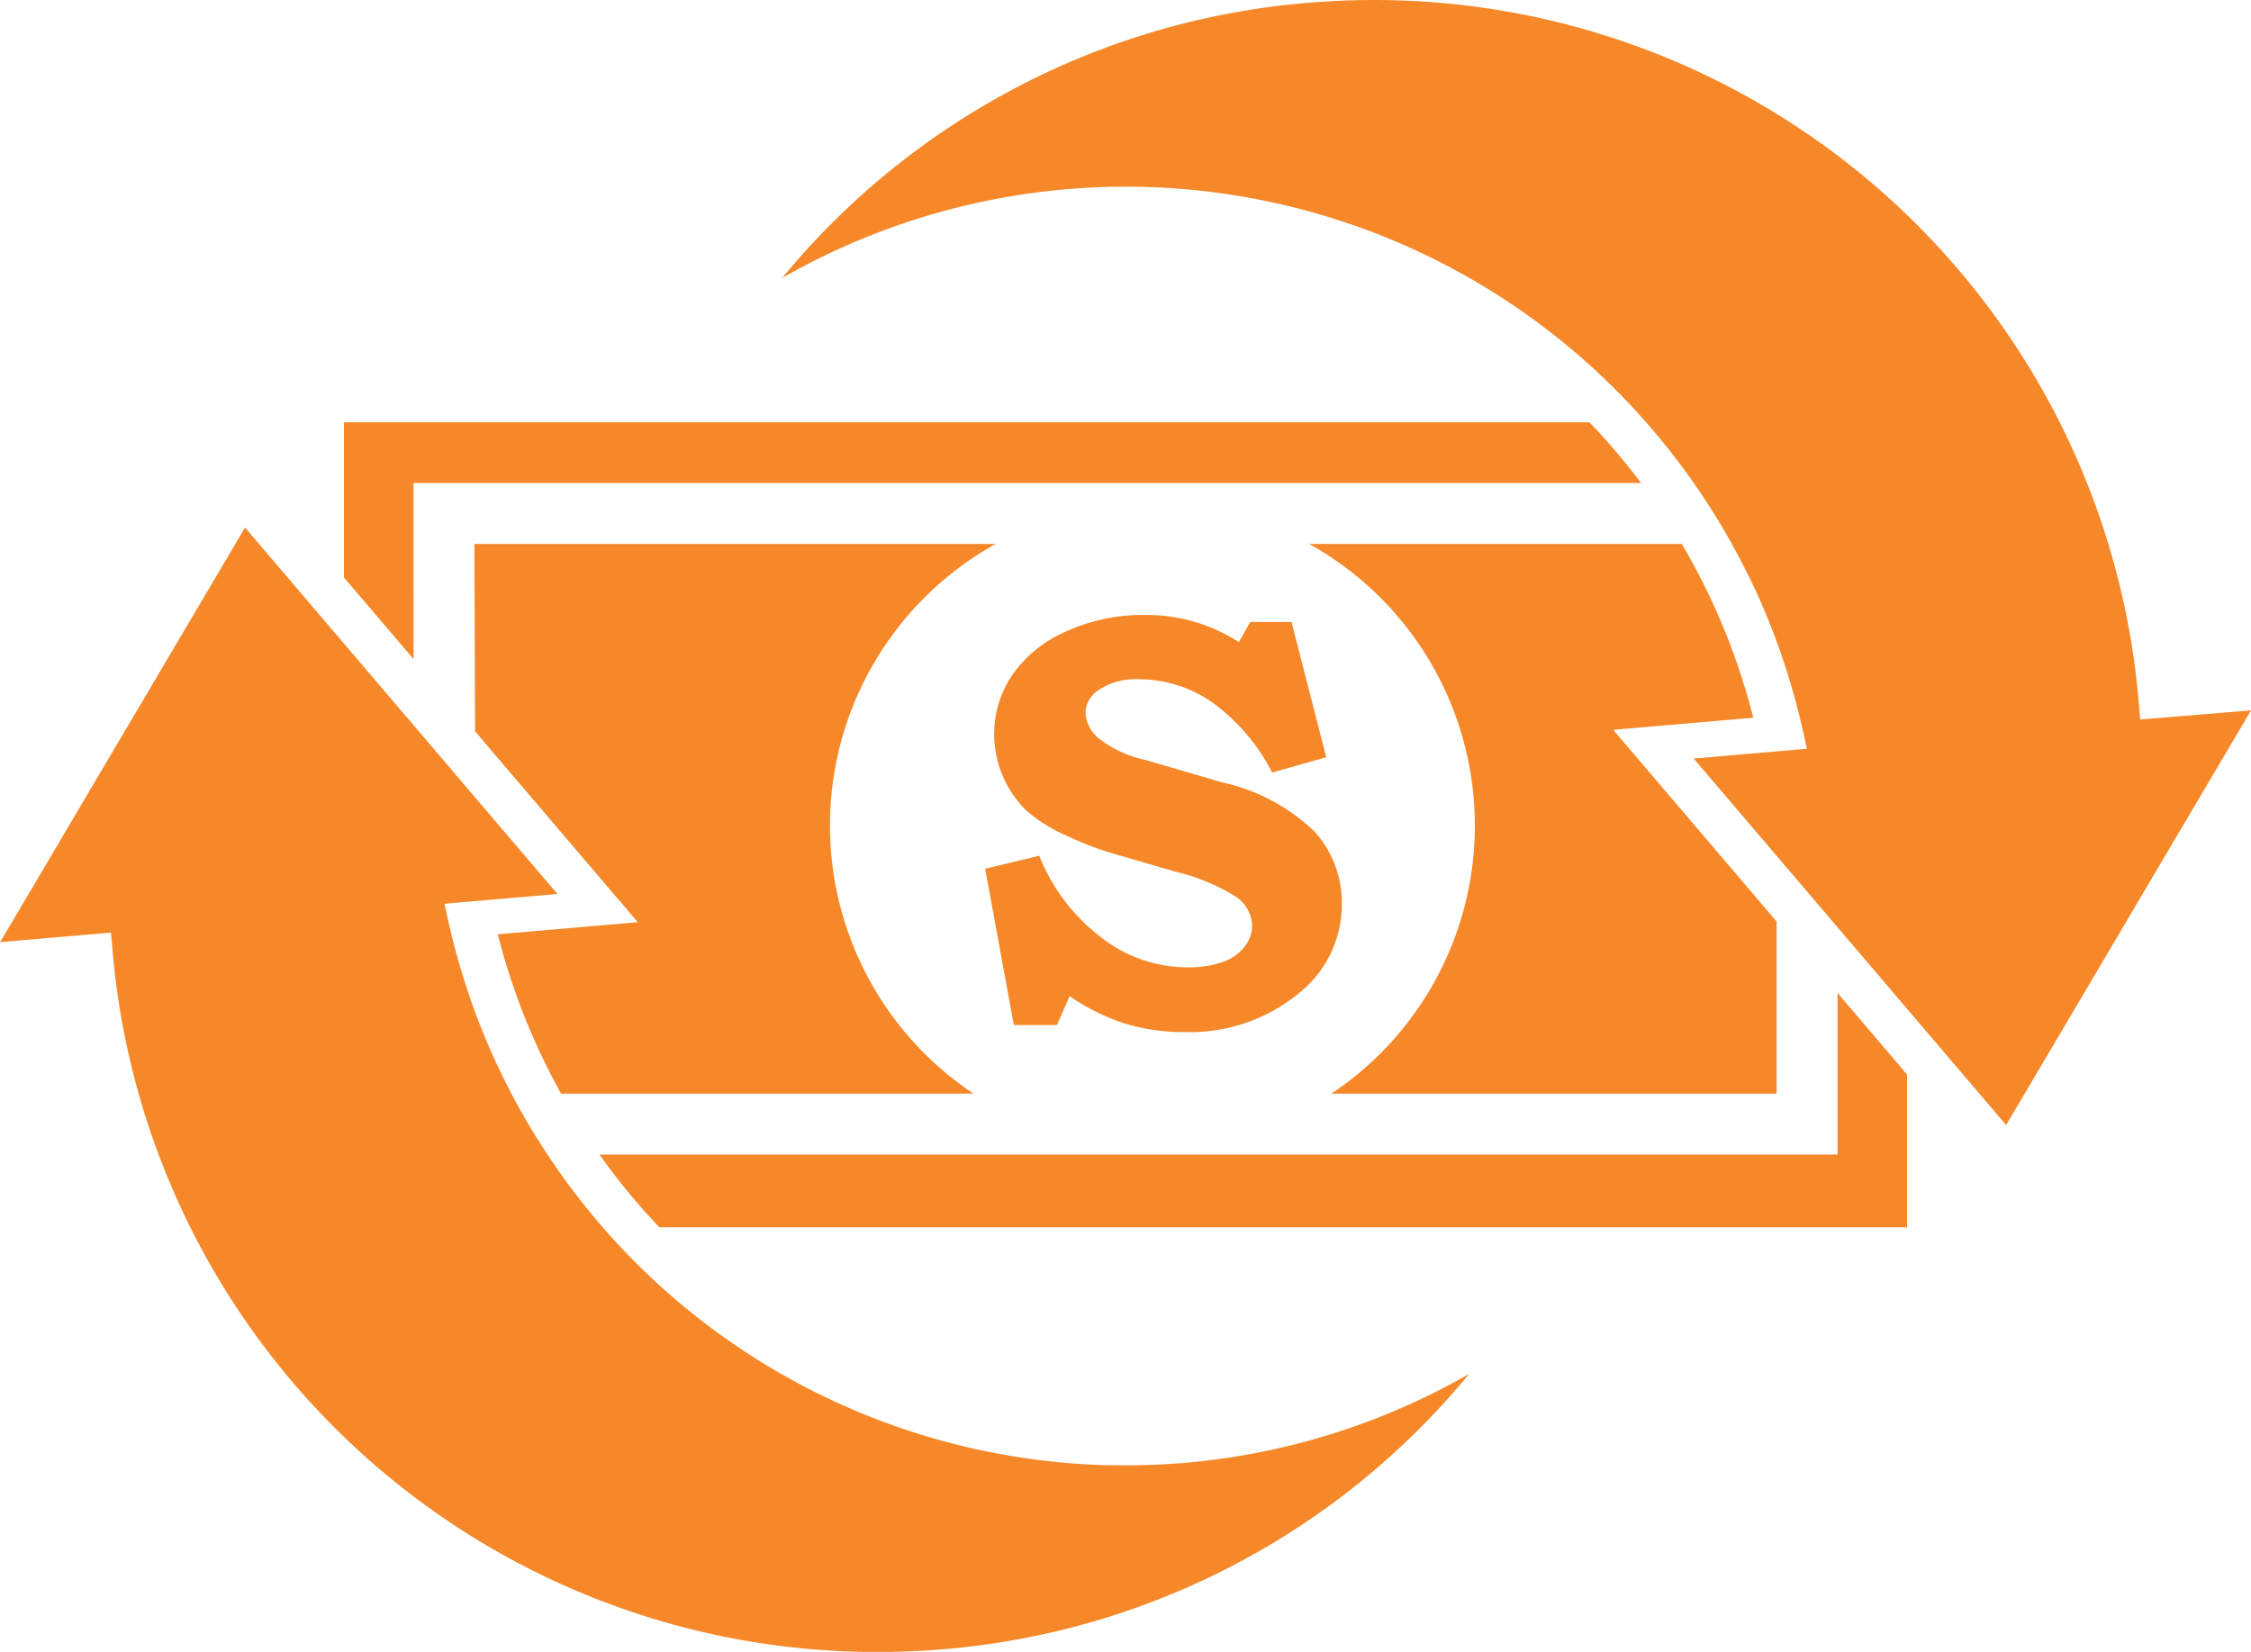 <?xml version="1.0" encoding="utf-8"?>
<svg xmlns="http://www.w3.org/2000/svg" width="67" height="49.175" viewBox="0 0 67 49.175"><path data-name="Path 57" d="M52.88 32.557H39.628a9.593 9.593 0 00-.661-16.365h11.091a19.747 19.747 0 012.128 5.174l-4.169.36 4.863 5.706zM29.636 16.192H14.121s.007 2.51.02 5.58l4.843 5.681-4.167.36a19.727 19.727 0 001.884 4.744h12.275a9.591 9.591 0 01.66-16.365zm6.772 12.44a3.016 3.016 0 01-1.071.164 4.151 4.151 0 01-2.637-.952 5.657 5.657 0 01-1.767-2.369l-1.609.387.852 4.653h1.282l.378-.86a6.467 6.467 0 001.668.822 5.985 5.985 0 001.755.246 5.105 5.105 0 003.441-1.188 3.362 3.362 0 001.238-2.634 3.147 3.147 0 00-.809-2.144 5.752 5.752 0 00-2.735-1.463l-2.305-.672a3.406 3.406 0 01-1.393-.647 1.06 1.06 0 01-.387-.783.837.837 0 01.425-.672 1.982 1.982 0 011.164-.3 3.852 3.852 0 012.156.669 5.853 5.853 0 011.811 2.109l1.609-.456-1.032-4.026h-1.231l-.335.6a5.08 5.08 0 00-2.813-.809 5.473 5.473 0 00-2.352.5 3.762 3.762 0 00-1.591 1.3 3.144 3.144 0 00-.529 1.76 3.2 3.2 0 00.967 2.271 4.6 4.6 0 001.2.744 9.323 9.323 0 001.234.486l2.006.584a6.031 6.031 0 011.771.731 1.081 1.081 0 01.5.886 1.006 1.006 0 01-.215.6 1.389 1.389 0 01-.646.463zm-24.1-14.255h36.536a19.612 19.612 0 00-1.536-1.806h-37.07v4.62l2.071 2.43zM54.694 34.37H17.843a19.418 19.418 0 001.784 2.166h37.136v-4.549l-2.069-2.428zm9.008-12.95l-.043-.507A22.826 22.826 0 0041.366.005a23.235 23.235 0 00-2.471.082 22.666 22.666 0 00-15.614 8.188 20.605 20.605 0 0125.718 4.3c.246.281.484.569.715.86l.039.05q.163.208.321.421l.009.013c.113.152.224.307.333.462a20.87 20.87 0 011.134 1.815 23.194 23.194 0 01.273.509l.2.391.034.067q.336.687.621 1.4l.034.087c.05.128.1.258.148.387l.035.1q.079.215.154.434c0 .011.008.023.012.035q.084.248.162.5c.165.532.31 1.072.432 1.618l.127.566-3.37.291 9.3 10.91 7.289-12.344zm-30.658 22.2a20.609 20.609 0 01-15.1-7.08l-.248-.291-.095-.115-.146-.179c-.04-.048-.078-.1-.117-.147l-.11-.14-.136-.176-.042-.058q-.286-.376-.553-.766l-.013-.02c-.063-.09-.124-.182-.185-.274a20.746 20.746 0 01-1.075-1.815c-.068-.129-.134-.26-.2-.391l-.005-.011a13.8 13.8 0 01-.188-.387l-.008-.017q-.091-.191-.178-.385l-.009-.021a21.415 21.415 0 01-.167-.386l-.009-.022a19.91 19.91 0 01-.159-.391l-.009-.02c-.052-.132-.1-.264-.152-.4l-.006-.016c-.05-.134-.1-.27-.146-.406v-.011c-.047-.138-.095-.277-.139-.416q-.288-.891-.494-1.809l-.126-.566.6-.053 2.764-.238-2.783-3.265-1.84-2.159-2.071-2.429-2.605-3.056-7.29 12.343 3.3-.285.044.506A22.824 22.824 0 0025.64 49.173a23.45 23.45 0 002.471-.081A22.672 22.672 0 0043.728 40.9a20.531 20.531 0 01-8.451 2.646 21.2 21.2 0 01-2.233.07z" fill="#f68829"/></svg>